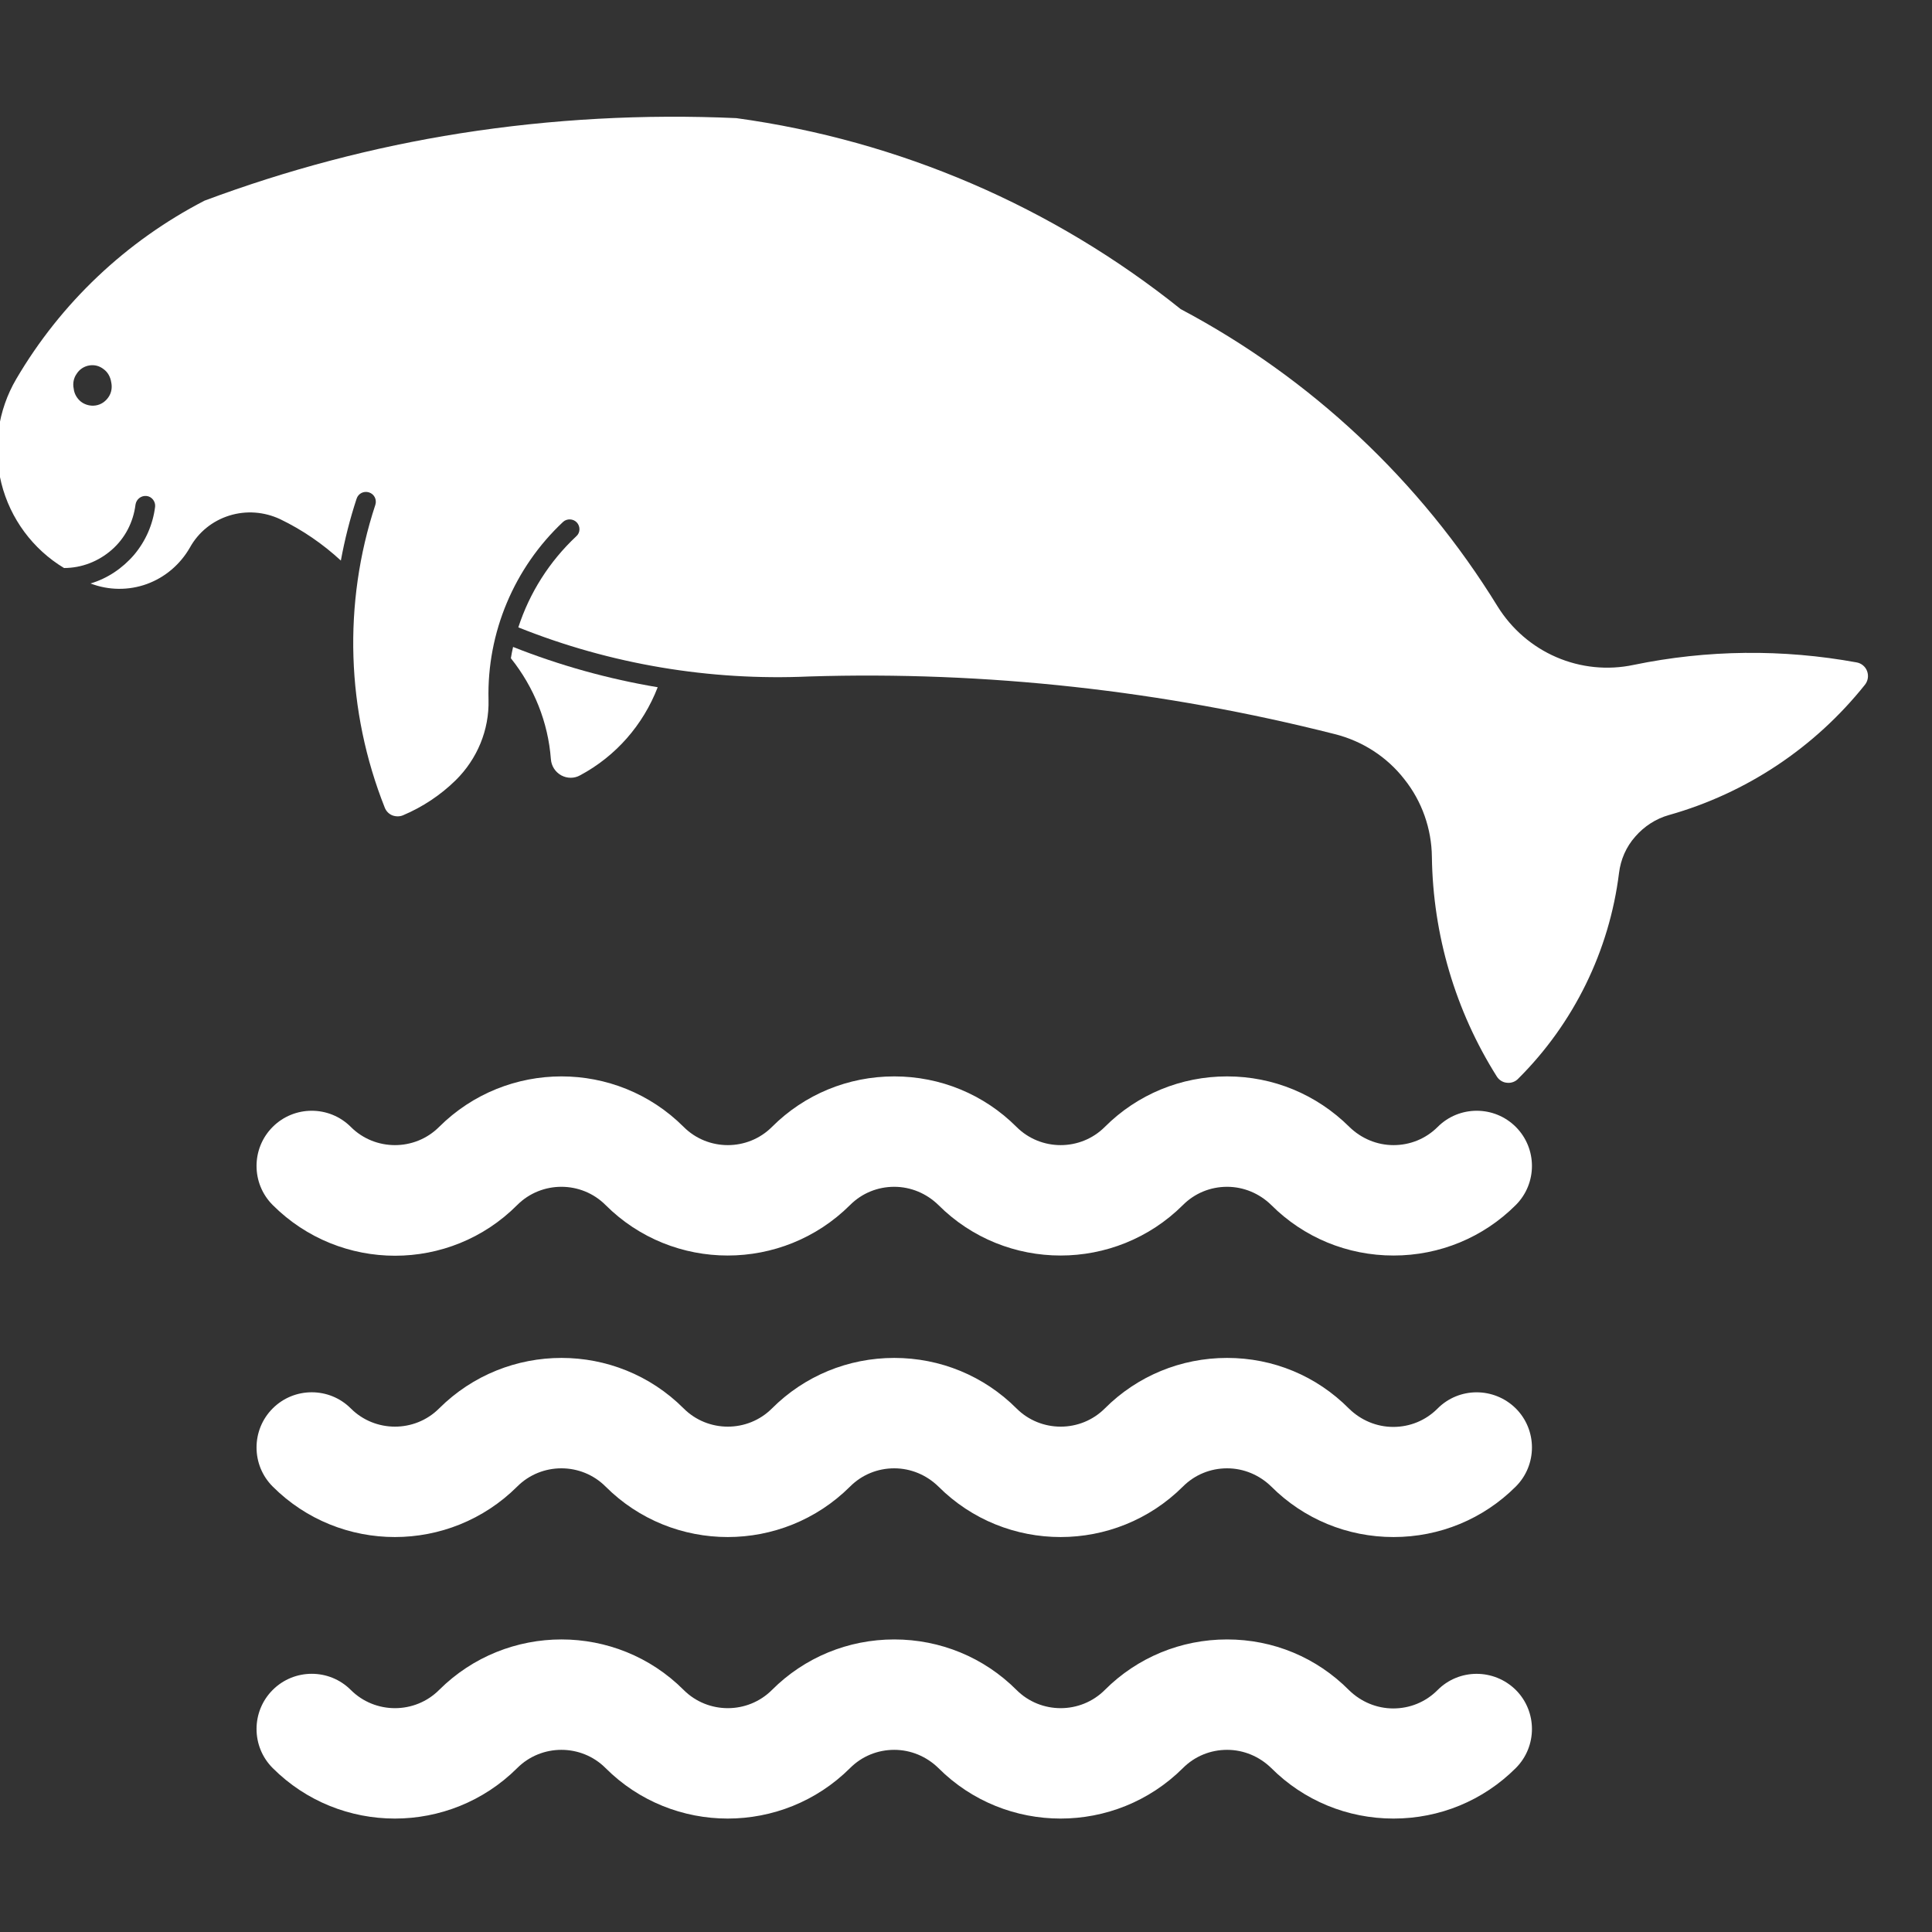 <?xml version="1.0" encoding="utf-8"?>
<!-- Generator: Adobe Illustrator 24.0.1, SVG Export Plug-In . SVG Version: 6.00 Build 0)  -->
<svg version="1.1" data-id="Layer_1" xmlns="http://www.w3.org/2000/svg" xmlns:xlink="http://www.w3.org/1999/xlink" x="0px" y="0px"
	 viewBox="0 0 700 700" style="enable-background:new 0 0 700 700;" xml:space="preserve">
<rect x="0" y="0" width="700" height="700" fill="#333333" stroke="none"/>
<style type="text/css">
	.st0{fill:#FFFFFF;}
</style>
<g>
	<path class="st0" d="M166.8,48.3c-31.7,5-62.7,13.2-92.7,24.4c-28.4,14.7-52,37-68.2,64.6c-6.7,11.4-8.6,25-5.4,37.8
		c3.2,12.8,11.4,23.9,22.7,30.7c6.4,0,12.5-2.4,17.3-6.6c4.8-4.2,7.8-10,8.6-16.4c0.3-1.9,2-3.3,4-3.1c1.9,0.2,3.3,2,3.1,3.9
		c-0.8,6.4-3.4,12.4-7.6,17.4c-4.2,4.9-9.7,8.6-15.8,10.4c6.5,2.5,13.8,2.6,20.4,0.2c6.6-2.4,12.1-7.1,15.6-13.2
		c3.1-5.6,8.2-9.7,14.3-11.6c6.1-1.9,12.6-1.4,18.4,1.3c8.1,3.9,15.5,9,22,15c1.4-7.6,3.3-15.1,5.7-22.4c0.6-1.9,2.6-2.9,4.5-2.3
		c1.9,0.6,2.9,2.6,2.3,4.5c-11.8,35.8-10.5,74.7,3.4,109.7c0.5,1.3,1.5,2.3,2.7,2.8c1.3,0.5,2.7,0.5,3.9,0c7.1-3,13.6-7.3,19.1-12.7
		c7.8-7.7,12.2-18.2,11.9-29.2c-0.6-24.3,9.3-47.8,27-64.4c1.4-1.3,3.7-1.2,5,0.2c1.3,1.4,1.3,3.7-0.2,5c-9.7,9.1-16.9,20.4-21,33
		c33.4,13.4,69.4,19.4,105.3,17.8c64.2-2,128.3,5.1,190.6,20.9c9.9,2.5,18.8,8.2,25.1,16.3c6.4,8,9.9,18,10,28.2
		c0.4,28.2,8.5,55.7,23.5,79.5c0.8,1.3,2.2,2.2,3.7,2.3c1.5,0.2,3.1-0.4,4.1-1.5c20.1-20,33-46.3,36.5-74.5
		c0.6-4.9,2.6-9.5,5.9-13.2c3.2-3.7,7.5-6.5,12.2-7.8c28-7.9,52.8-24.4,71-47.2c1.1-1.4,1.4-3.2,0.8-4.9c-0.6-1.7-2.1-2.9-3.8-3.2
		c-26.8-4.9-54.2-4.6-80.8,0.9c-9.4,2-19.2,1-28-2.8c-8.8-3.8-16.2-10.2-21.3-18.4c-28-45.5-67.6-82.7-114.8-107.7
		c-46.4-37.2-102-61.1-161-69.2C233.4,41.3,199.9,43.1,166.8,48.3L166.8,48.3z M32.4,132.4L32.4,132.4c1.9-0.3,3.7,0.2,5.2,1.4
		c1.5,1.1,2.4,2.8,2.7,4.7c0.4,1.9,0.1,3.8-1,5.4c-1.1,1.6-2.7,2.7-4.6,3c-1.9,0.3-3.8-0.2-5.3-1.3c-1.5-1.2-2.5-2.9-2.7-4.8
		c-0.4-1.9,0-3.9,1.1-5.4C28.8,133.8,30.5,132.7,32.4,132.4L32.4,132.4z"/>
	<path class="st0" d="M210.2,280.9c-2.1,1.2-4.7,1.2-6.9,0c-2.1-1.2-3.5-3.3-3.7-5.8c-1-13.4-6.1-26.1-14.5-36.6
		c0.2-1.4,0.5-2.7,0.8-4.1c16.9,6.7,34.5,11.6,52.4,14.6C233,262.7,223.1,274,210.2,280.9L210.2,280.9z"/>
</g>
<g>
	<path class="st0" d="M187.4,436.6c8.8-8.8,23.2-8.8,32,0c24.4,24.4,64.1,24.4,88.6,0c4.3-4.3,10-6.6,16-6.6s11.7,2.4,16,6.6
		c24.4,24.4,64.1,24.4,88.6,0c4.3-4.3,10-6.6,16-6.6s11.7,2.4,16,6.6c11.8,11.8,27.6,18.3,44.3,18.3c16.7,0,32.5-6.5,44.3-18.3
		c7.8-7.8,7.8-20.5,0-28.3c-7.8-7.8-20.5-7.8-28.3,0c-4.3,4.3-10,6.6-16,6.6s-11.7-2.4-16-6.6C477,396.5,461.3,390,444.6,390
		c0,0,0,0,0,0c-16.7,0-32.5,6.5-44.3,18.3c-8.8,8.8-23.2,8.8-32,0C356.5,396.5,340.7,390,324,390c0,0,0,0,0,0
		c-16.7,0-32.5,6.5-44.3,18.3c-8.8,8.8-23.2,8.8-32,0c-24.4-24.4-64.1-24.4-88.6,0c-8.8,8.8-23.2,8.8-32,0c-7.8-7.8-20.5-7.8-28.3,0
		c-7.8,7.8-7.8,20.5,0,28.3C123.3,461.1,163,461.1,187.4,436.6z"/>
	<path class="st0" d="M520.8,510.4c-4.3,4.3-10,6.6-16,6.6s-11.7-2.4-16-6.6C477,498.5,461.3,492,444.6,492c0,0,0,0,0,0
		c-16.7,0-32.5,6.5-44.3,18.3c-8.8,8.8-23.2,8.8-32,0C356.5,498.5,340.7,492,324,492c0,0,0,0,0,0c-16.7,0-32.5,6.5-44.3,18.3
		c-8.8,8.8-23.2,8.8-32,0c-24.4-24.4-64.1-24.4-88.6,0c-8.8,8.8-23.2,8.8-32,0c-7.8-7.8-20.5-7.8-28.3,0c-7.8,7.8-7.8,20.5,0,28.3
		c24.4,24.4,64.1,24.4,88.6,0c8.8-8.8,23.2-8.8,32,0c24.4,24.4,64.1,24.4,88.6,0c4.3-4.3,10-6.6,16-6.6s11.7,2.4,16,6.6
		c24.4,24.4,64.1,24.4,88.6,0c4.3-4.3,10-6.6,16-6.6s11.7,2.4,16,6.6c11.8,11.8,27.6,18.3,44.3,18.3c16.7,0,32.5-6.5,44.3-18.3
		c7.8-7.8,7.8-20.5,0-28.3C541.3,502.5,528.6,502.5,520.8,510.4z"/>
	<path class="st0" d="M520.8,612.4c-4.3,4.3-10,6.6-16,6.6s-11.7-2.4-16-6.6C477,600.5,461.3,594,444.6,594c0,0,0,0,0,0
		c-16.7,0-32.5,6.5-44.3,18.3c-8.8,8.8-23.2,8.8-32,0C356.5,600.5,340.7,594,324,594c0,0,0,0,0,0c-16.7,0-32.5,6.5-44.3,18.3
		c-8.8,8.8-23.2,8.8-32,0c-24.4-24.4-64.1-24.4-88.6,0c-8.8,8.8-23.2,8.8-32,0c-7.8-7.8-20.5-7.8-28.3,0c-7.8,7.8-7.8,20.5,0,28.3
		c24.4,24.4,64.1,24.4,88.6,0c8.8-8.8,23.2-8.8,32,0c24.4,24.4,64.1,24.4,88.6,0c4.3-4.3,10-6.6,16-6.6s11.7,2.4,16,6.6
		c24.4,24.4,64.1,24.4,88.6,0c4.3-4.3,10-6.6,16-6.6s11.7,2.4,16,6.6c11.8,11.8,27.6,18.3,44.3,18.3c16.7,0,32.5-6.5,44.3-18.3
		c7.8-7.8,7.8-20.5,0-28.3C541.3,604.5,528.6,604.5,520.8,612.4z"/>
</g>
</svg>
